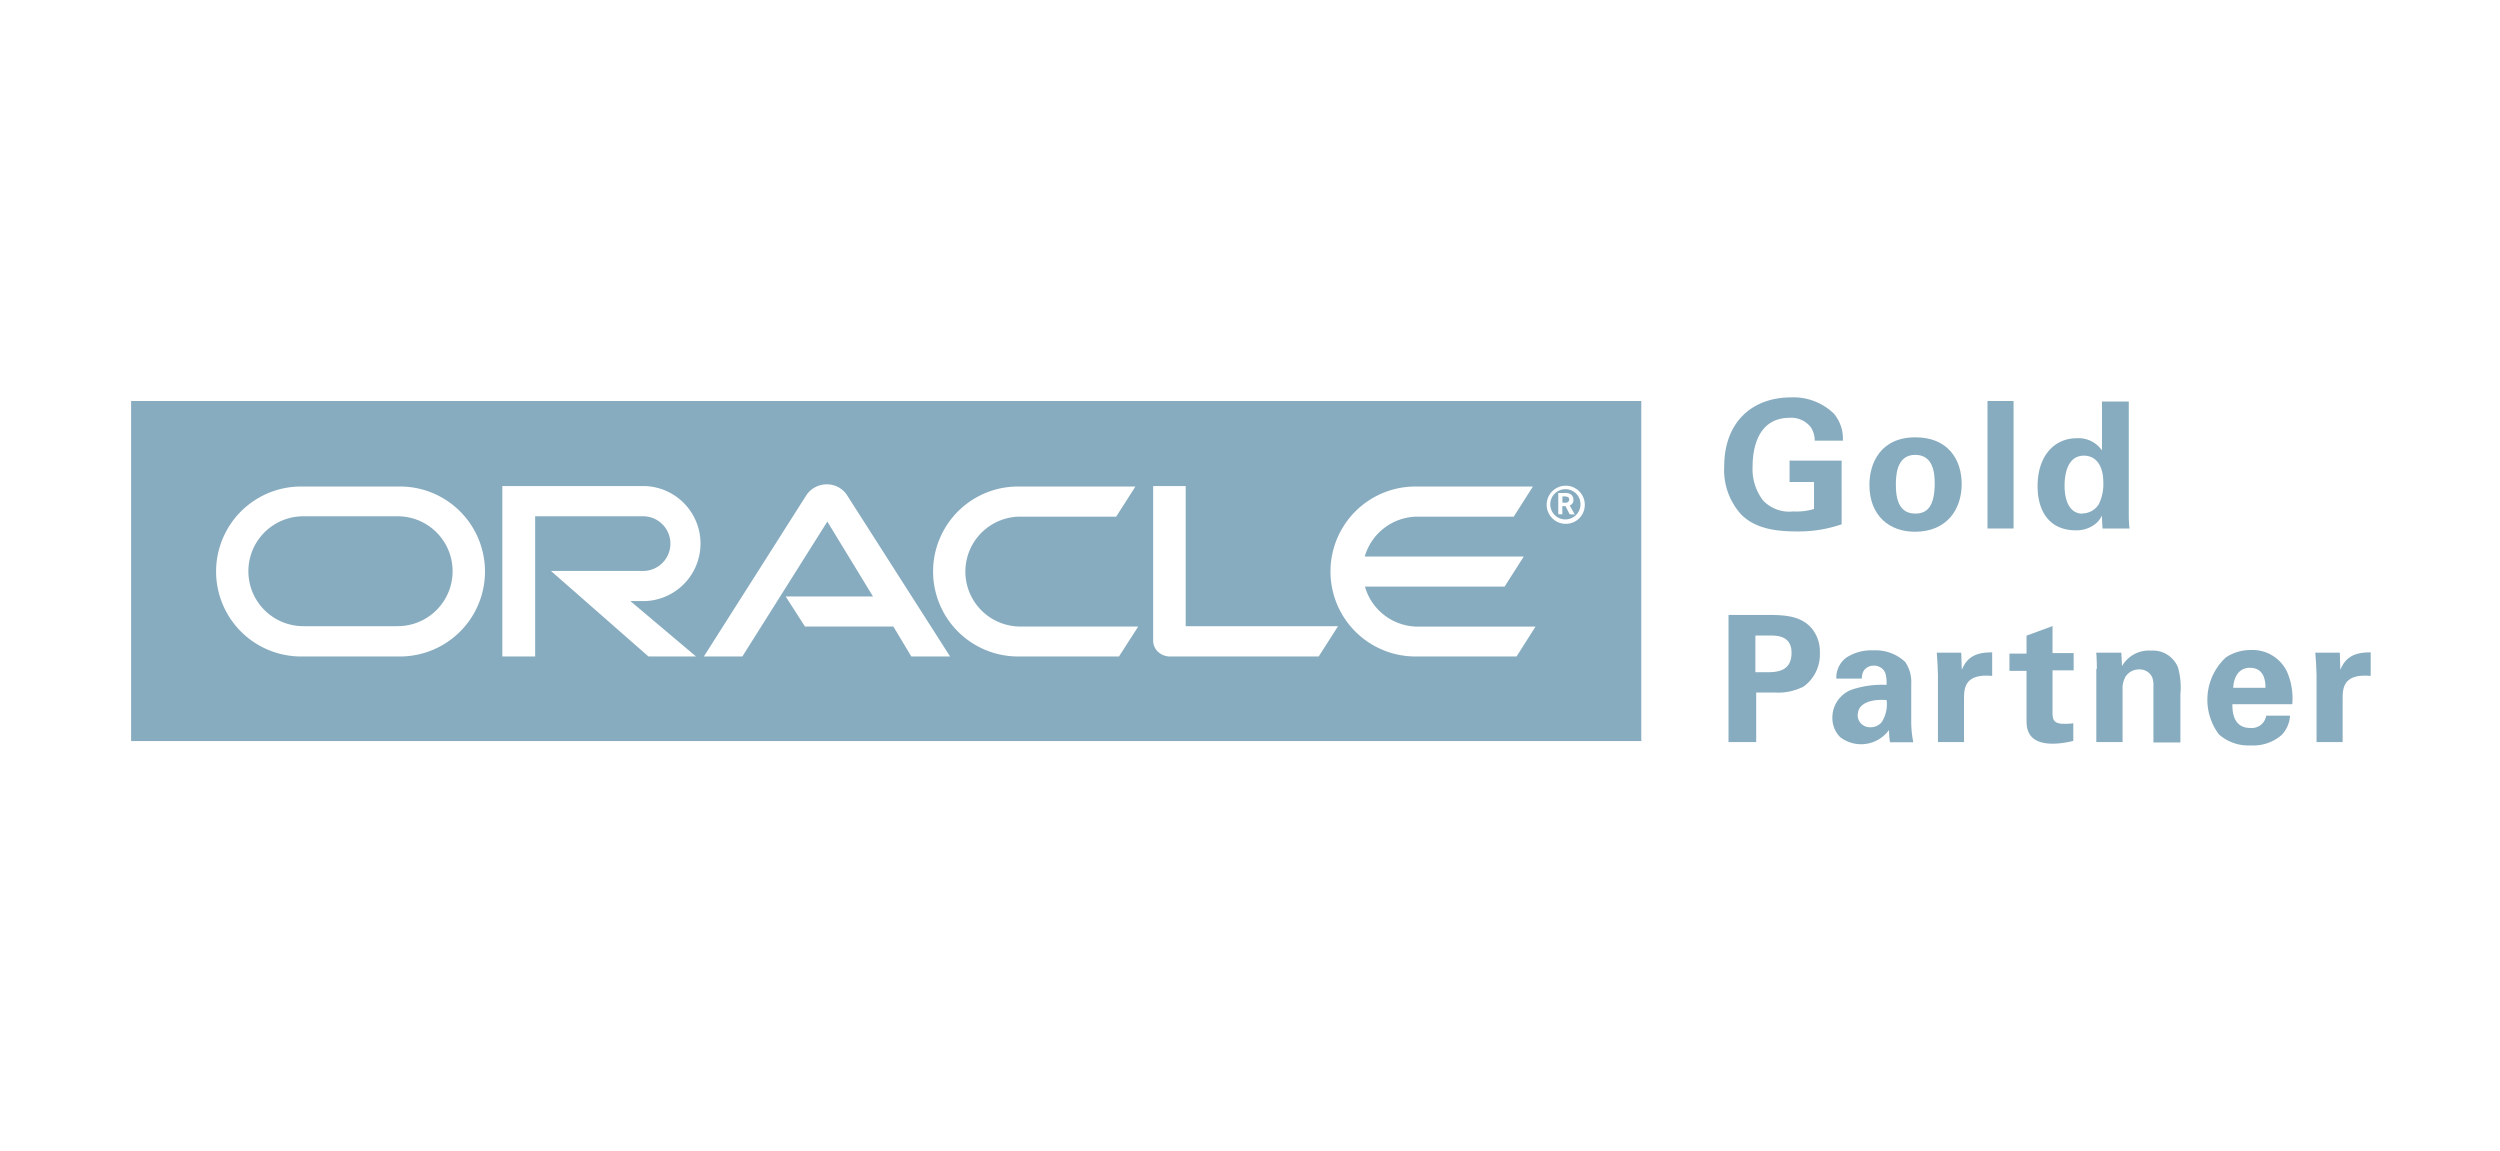 <?xml version="1.0" encoding="UTF-8"?> <svg xmlns="http://www.w3.org/2000/svg" xmlns:xlink="http://www.w3.org/1999/xlink" id="Layer_1" data-name="Layer 1" viewBox="0 0 278 128"><defs><style>.cls-1{fill:none;}.cls-2{clip-path:url(#clip-path);}.cls-3{fill:#87acbf;}</style><clipPath id="clip-path"><rect class="cls-1" width="278" height="128"></rect></clipPath></defs><title>Parceiros</title><g class="cls-2"><g id="ParceiroOracle"><g id="Agrupar_2" data-name="Agrupar 2"><path id="Caminho_1" data-name="Caminho 1" class="cls-3" d="M201.8,49a2.82,2.82,0,0,0-.4-1.44,2.75,2.75,0,0,0-2.38-1.1c-3.45,0-4.13,3.22-4.13,5.4a5.71,5.71,0,0,0,1.17,3.8,4,4,0,0,0,3.34,1.21,6.77,6.77,0,0,0,2.32-.27v-3H199V51.22h5.79V58.3a14.5,14.5,0,0,1-5.18.79c-3.24,0-4.9-.79-6-1.89a7.35,7.35,0,0,1-1.88-5.3c0-5,3.14-7.71,7.44-7.71A6.44,6.44,0,0,1,203.93,46a4.33,4.33,0,0,1,1,3H201.8"></path><path id="Caminho_2" data-name="Caminho 2" class="cls-3" d="M213,57.11c1.28,0,2.14-.77,2.14-3.39,0-1.32-.26-3.14-2.18-3.14-2.12,0-2.14,2.45-2.14,3.35,0,2.22.75,3.18,2.18,3.18m0-8.48c3.59,0,5.14,2.44,5.14,5.2s-1.61,5.3-5.2,5.3c-2.82,0-5.06-1.75-5.06-5.22,0-2.39,1.22-5.28,5.12-5.28"></path><rect id="Retângulo_1" data-name="Retângulo 1" class="cls-3" x="221.01" y="44.59" width="2.9" height="14.18"></rect><path id="Caminho_3" data-name="Caminho 3" class="cls-3" d="M231.58,57.09A2.12,2.12,0,0,0,233.42,56a5.07,5.07,0,0,0,.47-2.33c0-1.94-.84-3-2.16-3-1.94,0-2.15,2.33-2.15,3.33,0,1.65.55,3.12,2,3.12m2.21-12.47h2.93V57.17a13.91,13.91,0,0,0,.08,1.6h-3l-.08-1.43a2.52,2.52,0,0,1-1,1.12,3.4,3.4,0,0,1-1.92.51c-2.65,0-4.22-1.82-4.22-4.92,0-3.28,1.79-5.32,4.38-5.32a3.16,3.16,0,0,1,2.78,1.36V44.61"></path><g id="Agrupar_1" data-name="Agrupar 1"><path id="Caminho_4" data-name="Caminho 4" class="cls-3" d="M174.32,55.26a1.12,1.12,0,0,0-.45-.06h-.13v.7h.31a.42.42,0,0,0,.39-.16.31.31,0,0,0,.05-.21A.26.26,0,0,0,174.32,55.26Z"></path><path id="Caminho_5" data-name="Caminho 5" class="cls-3" d="M44.22,57.41H33.73a6.11,6.11,0,0,0,0,12.22H44.22a6.11,6.11,0,0,0,0-12.22Z"></path><path id="Caminho_6" data-name="Caminho 6" class="cls-3" d="M174.08,54.4a1.68,1.68,0,1,0,1.67,1.68v0A1.66,1.66,0,0,0,174.08,54.4Zm.47,2.79-.47-.91h-.35v.91h-.45V54.82h.59a1.62,1.62,0,0,1,.62.06.68.68,0,0,1,.47.66,1.36,1.36,0,0,1,0,.2.64.64,0,0,1-.29.41l-.11.06.55,1Z"></path><path id="Caminho_7" data-name="Caminho 7" class="cls-3" d="M14.58,44.59V82.41H182.51V44.59ZM44.48,73h-11a9.45,9.45,0,1,1,0-18.9h11a9.45,9.45,0,0,1,0,18.9ZM77.4,73H72.11L61.27,63.49H71.51a3,3,0,0,0,0-6.08h-12V73H55.86V54.05H71.75a6.4,6.4,0,0,1,0,12.79H70.1Zm23.94,0-2-3.33H89.51l-2.14-3.34h9.71L92,58,82.55,73H78.27L89.71,55A2.74,2.74,0,0,1,92,53.86,2.66,2.66,0,0,1,94.15,55L105.65,73Zm23.09,0H113.21a9.45,9.45,0,1,1,0-18.9h13.05l-2.14,3.35H113.46a6.11,6.11,0,1,0,0,12.22h13.11Zm22.21,0H130.08a1.94,1.94,0,0,1-1.33-.54,1.71,1.71,0,0,1-.52-1.26V54.05h3.62V69.63h16.94Zm22,0H157.4a9.45,9.45,0,0,1,0-18.9h13.06l-2.13,3.35H157.66a6.13,6.13,0,0,0-5.9,4.44h17.68l-2.13,3.34H151.78a6.13,6.13,0,0,0,5.88,4.45h13.09Zm5.47-14.75a2.12,2.12,0,1,1,2.12-2.12h0a2.11,2.11,0,0,1-2.11,2.12Z"></path></g><path id="Caminho_8" data-name="Caminho 8" class="cls-3" d="M195.2,74.75h1.22c1,0,2.8,0,2.8-2.15,0-1.93-1.62-1.93-2.48-1.93H195.2Zm-3-6.37h4.38c2,0,3.75.13,4.93,1.55a4.08,4.08,0,0,1,.86,2.65,4.41,4.41,0,0,1-1.8,3.76,6.22,6.22,0,0,1-3.22.67h-2.06v5.51h-3.08V68.38"></path><path id="Caminho_9" data-name="Caminho 9" class="cls-3" d="M206.57,79.46a1.36,1.36,0,0,0,1.32,1.41H208a1.62,1.62,0,0,0,1.24-.56,3.67,3.67,0,0,0,.55-2.46c-1.86-.15-3.2.43-3.2,1.61m3.57,3.06a8.76,8.76,0,0,1-.1-1.35,3.83,3.83,0,0,1-5.34.87l-.09-.07a3,3,0,0,1-.87-2.18,3.31,3.31,0,0,1,2.1-3.08,10.44,10.44,0,0,1,3.92-.55,3.87,3.87,0,0,0-.13-1.31,1.34,1.34,0,0,0-1.29-.83,1.32,1.32,0,0,0-1.1.55,1.55,1.55,0,0,0-.22.89h-2.84a2.76,2.76,0,0,1,1.12-2.34,5.12,5.12,0,0,1,3-.8,4.81,4.81,0,0,1,3.53,1.28,3.89,3.89,0,0,1,.68,2.43l0,4a11.79,11.79,0,0,0,.23,2.51h-2.63"></path><path id="Caminho_10" data-name="Caminho 10" class="cls-3" d="M215.5,75.05c0-.47-.08-1.9-.13-2.47h2.72l.06,1.9c.37-.85,1-2,3.38-1.93v2.61c-2.95-.27-3.13,1.24-3.13,2.48v4.88h-2.9V75.05"></path><path id="Caminho_11" data-name="Caminho 11" class="cls-3" d="M230.53,82.39a9.46,9.46,0,0,1-2.25.31c-2.93,0-2.93-1.84-2.93-2.67V74.6h-1.9V72.68h1.9v-2l2.89-1.06v3h2.35v1.92h-2.35v4.48c0,.9,0,1.47,1.31,1.47a7.93,7.93,0,0,0,1-.06v1.9"></path><path id="Caminho_12" data-name="Caminho 12" class="cls-3" d="M233.17,74.38s0-1.12-.07-1.8h2.79l.08,1.49a3.42,3.42,0,0,1,3.22-1.72,3,3,0,0,1,3,1.86,8.2,8.2,0,0,1,.27,3v5.35h-3V76.36a2.51,2.51,0,0,0-.15-1.08,1.53,1.53,0,0,0-1.42-.84,1.79,1.79,0,0,0-1.51.77,2.64,2.64,0,0,0-.35,1.51v5.8h-2.92V74.38"></path><path id="Caminho_13" data-name="Caminho 13" class="cls-3" d="M251.92,76.48c0-.45,0-2.22-1.72-2.22-1.28,0-1.8,1.06-1.87,2.22Zm-3.68,1.82c0,.65,0,2.65,2,2.65A1.62,1.62,0,0,0,252,79.58h2.65a3.36,3.36,0,0,1-.94,2.16,4.83,4.83,0,0,1-3.47,1.15,4.92,4.92,0,0,1-3.5-1.23,6.42,6.42,0,0,1,.78-8.56,5,5,0,0,1,2.79-.82,4.25,4.25,0,0,1,4,2.4,7.41,7.41,0,0,1,.59,3.63h-6.65"></path><path id="Caminho_14" data-name="Caminho 14" class="cls-3" d="M257.6,75.05c0-.47-.08-1.9-.14-2.47h2.73l.05,1.9c.38-.85,1-2,3.38-1.93v2.61c-2.94-.27-3.12,1.24-3.12,2.48v4.88h-2.9V75.05"></path></g></g></g></svg> 